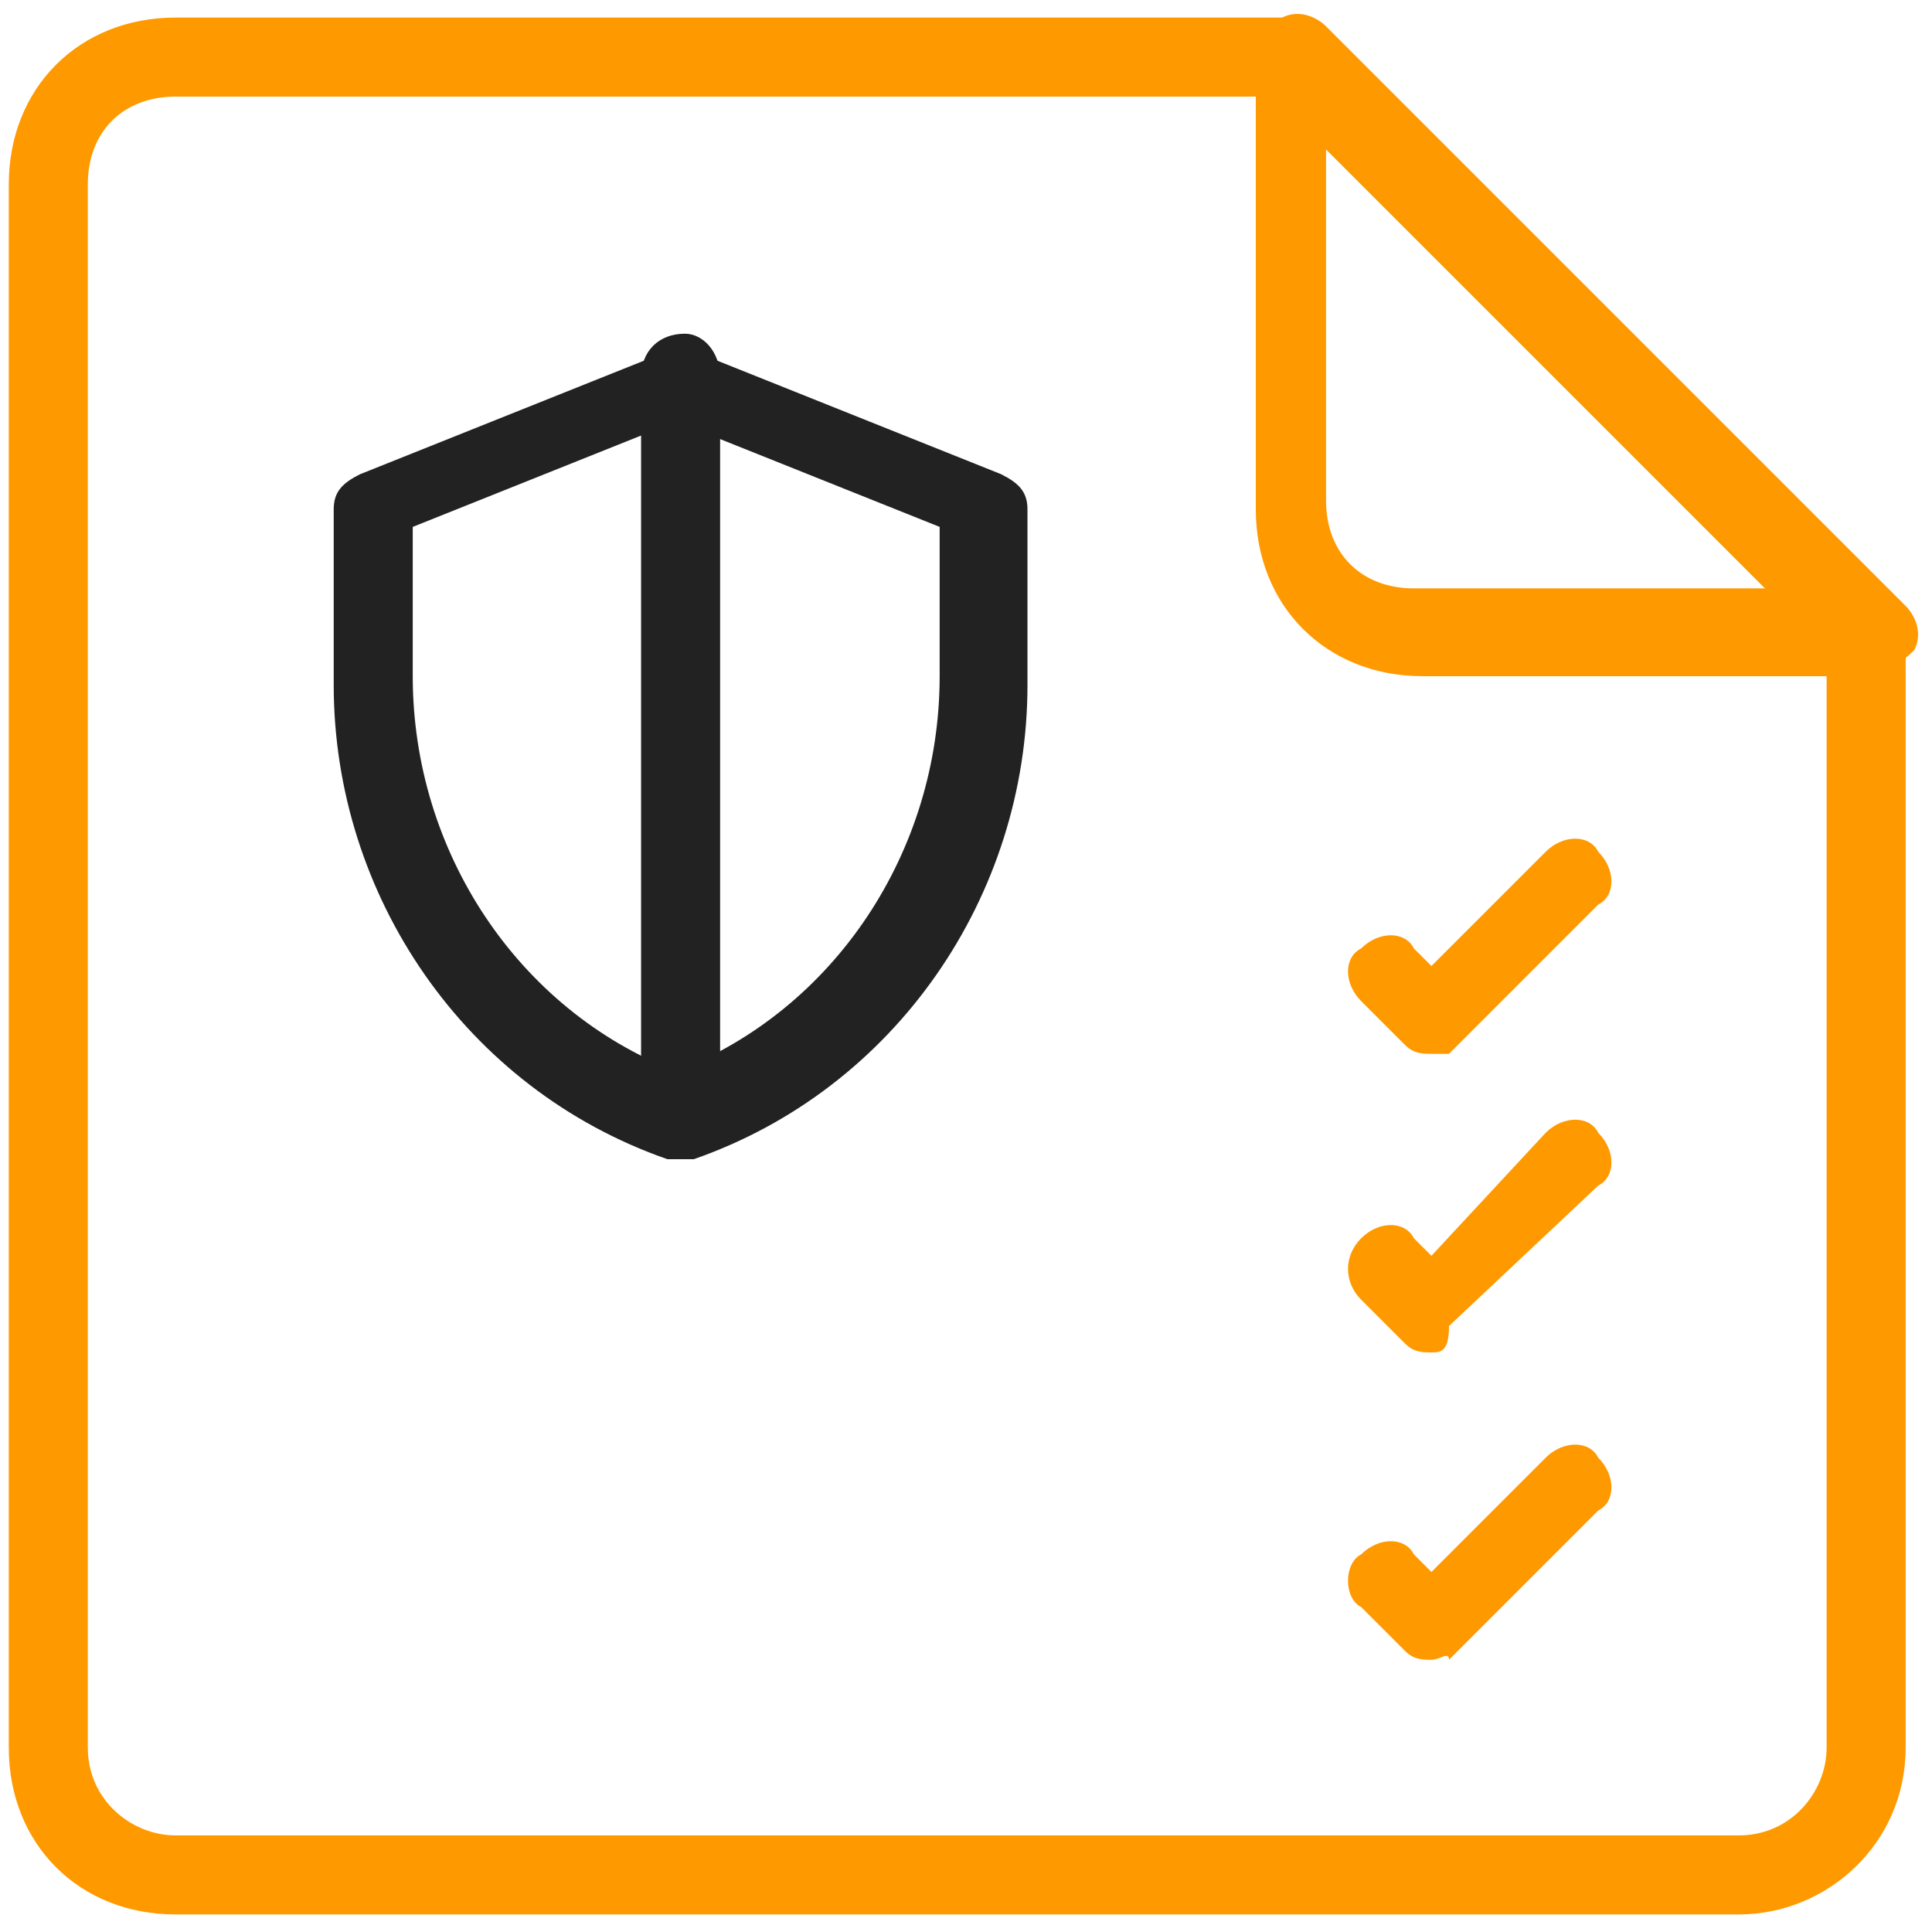 <svg width="22" height="22" viewBox="0 0 22 22" fill="none" xmlns="http://www.w3.org/2000/svg">
<path d="M7.8 13.2C7.7 13.2 7.7 13.2 7.6 13.2C5.3 12.4 3.8 10.2 3.8 7.8V5.8C3.8 5.6 3.9 5.5 4.1 5.4L7.6 4H7.9L11.4 5.4C11.6 5.5 11.7 5.6 11.7 5.8V7.8C11.7 10.2 10.2 12.4 7.9 13.2H7.8ZM4.7 6V7.7C4.7 9.7 5.9 11.5 7.7 12.2C9.5 11.5 10.7 9.7 10.7 7.7V6L7.7 4.8L4.7 6Z" fill="#222222"/>
<path d="M7.8 13.2C7.5 13.2 7.3 13 7.3 12.7V4.3C7.3 4 7.5 3.8 7.8 3.8C8 3.8 8.2 4 8.2 4.3V12.7C8.2 13 8 13.2 7.8 13.2Z" fill="#222222"/>
<path d="M16.3 12C16.2 12 16.1 12 16 11.9L15.5 11.4C15.3 11.2 15.3 10.9 15.5 10.8C15.7 10.6 16 10.6 16.1 10.8L16.3 11L17.6 9.7C17.8 9.5 18.1 9.5 18.2 9.7C18.4 9.9 18.4 10.2 18.2 10.3L16.5 12C16.5 12 16.4 12 16.3 12Z" fill="#FF9900"/>
<path d="M16.3 15.4C16.2 15.4 16.1 15.4 16 15.3L15.5 14.8C15.3 14.6 15.3 14.3 15.5 14.1C15.7 13.9 16 13.9 16.1 14.1L16.3 14.3L17.6 12.9C17.8 12.7 18.1 12.7 18.2 12.9C18.4 13.1 18.4 13.4 18.2 13.5L16.5 15.1C16.5 15.4 16.4 15.4 16.3 15.4Z" fill="#FF9900"/>
<path d="M16.3 18.9C16.2 18.9 16.1 18.9 16 18.8L15.5 18.3C15.3 18.2 15.3 17.8 15.5 17.7C15.7 17.5 16 17.5 16.1 17.7L16.3 17.9L17.6 16.6C17.8 16.4 18.1 16.4 18.2 16.6C18.4 16.8 18.4 17.1 18.2 17.2L16.5 18.9C16.5 18.8 16.4 18.9 16.3 18.9Z" fill="#FF9900"/>
<path d="M19.8 21.8H2C0.9 21.8 0.1 21 0.1 19.9V2.1C0.1 1 0.9 0.2 2 0.2H14.7C14.8 0.2 14.9 0.3 15 0.3L21.6 6.9C21.7 7 21.7 7.1 21.7 7.2V19.9C21.7 21 20.8 21.8 19.8 21.8ZM2 1.1C1.4 1.1 1 1.5 1 2.1V19.9C1 20.5 1.5 20.9 2 20.9H19.8C20.4 20.9 20.8 20.4 20.8 19.9V7.4L14.5 1.1H2Z" fill="#FF9900"/>
<path d="M21.3 7.7H16.2C15.1 7.7 14.3 6.9 14.3 5.8V0.6C14.3 0.4 14.4 0.3 14.6 0.2C14.8 0.1 15 0.2 15.1 0.3L21.7 6.9C21.8 7 21.9 7.2 21.8 7.4C21.6 7.6 21.4 7.7 21.3 7.7ZM15.1 1.7V5.7C15.1 6.3 15.5 6.7 16.1 6.7H20.1L15.1 1.7Z" fill="#FF9900"/>
</svg>

